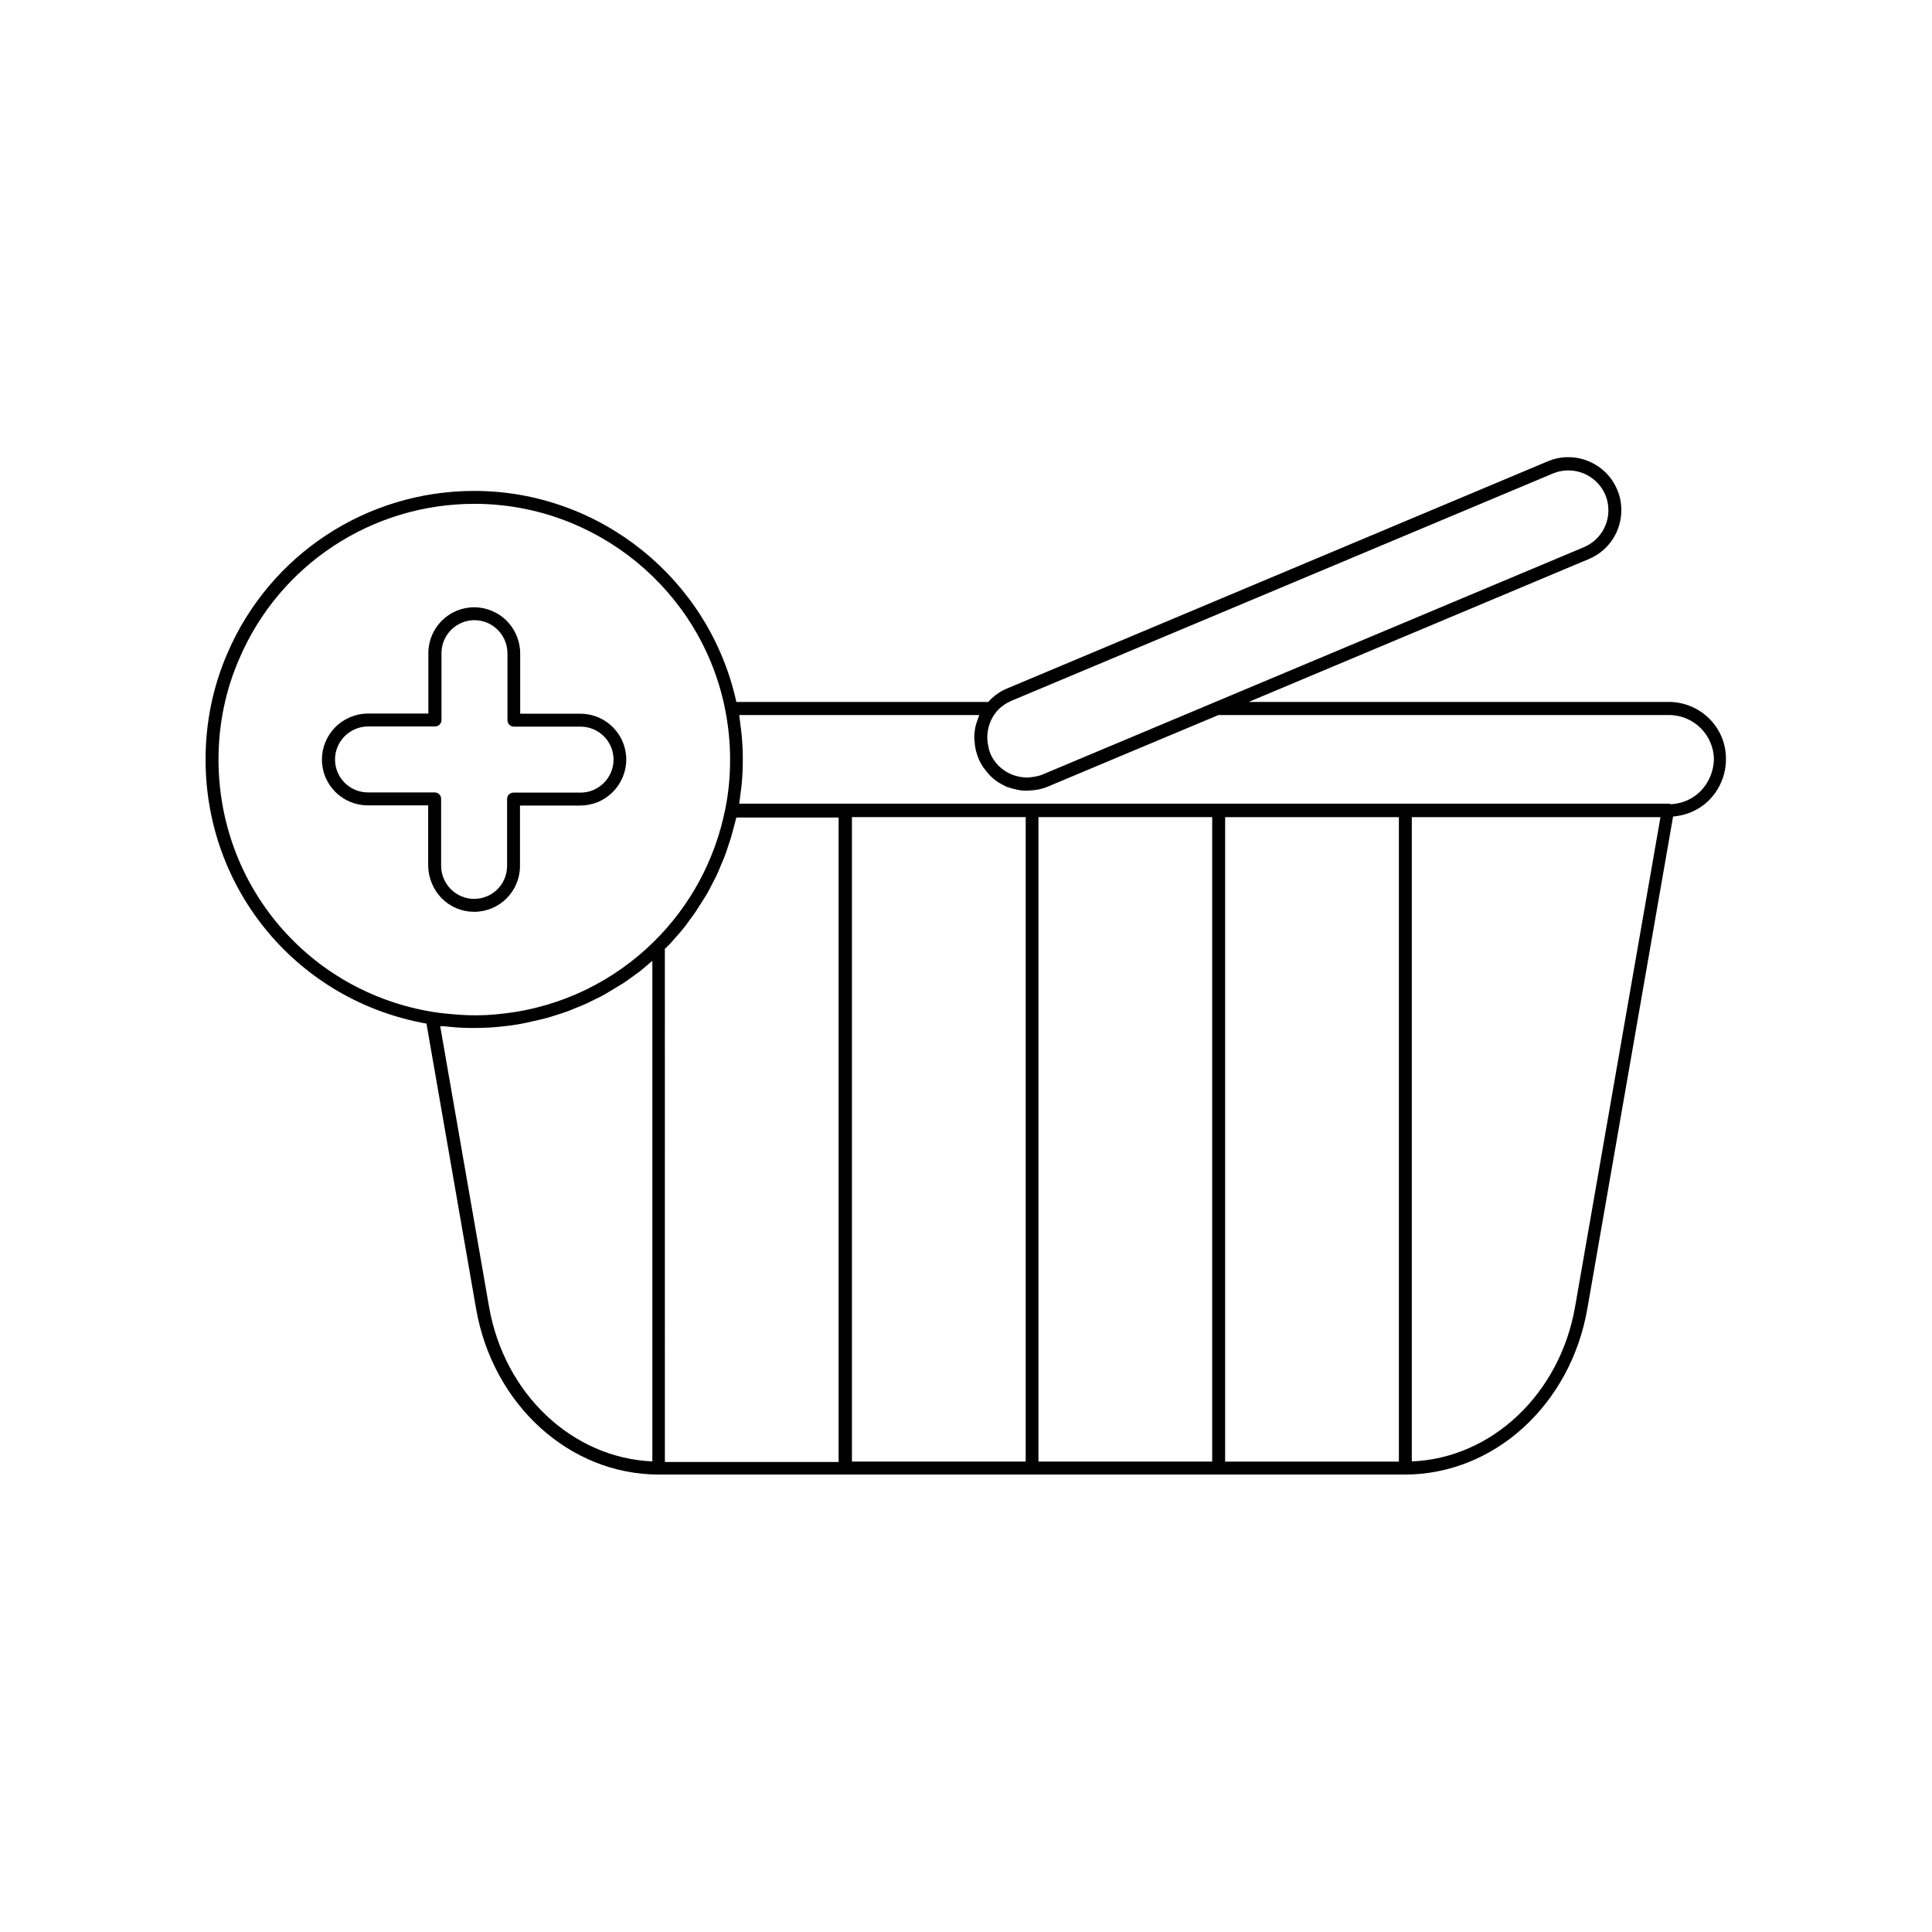 <?xml version="1.0" encoding="UTF-8"?>
<!-- Uploaded to: SVG Repo, www.svgrepo.com, Generator: SVG Repo Mixer Tools -->
<svg fill="#000000" width="800px" height="800px" version="1.1" viewBox="144 144 512 512" xmlns="http://www.w3.org/2000/svg">
 <g>
  <path d="m586.21 330.02h-111.29l90.184-37.887c5.238-2.215 8.566-7.305 8.566-12.949 0-1.863-0.352-3.727-1.109-5.441-2.973-7.106-11.234-10.48-18.34-7.508l-143.54 60.309c-1.863 0.805-3.477 2.016-4.785 3.477h-66.758c-7.106-32.445-36.074-55.922-69.477-55.922-28.516 0-54.16 16.879-65.395 43.023-3.824 8.816-5.789 18.289-5.789 28.164 0 34.711 24.586 63.934 58.543 69.98l13.148 75.57c4.434 25.441 24.738 43.883 48.316 43.934h0.102 0.051 49.324 0.051 0.051 49.324 0.051 0.051 49.324 0.051 0.051 49.324 0.051 0.102c23.578-0.051 43.832-18.488 48.266-43.934l22.723-130.44c3.578-0.301 6.953-1.762 9.523-4.332 2.82-2.82 4.484-6.75 4.484-10.781 0.137-8.414-6.715-15.266-15.18-15.266zm-174.17-0.301 143.54-60.254c1.309-0.555 2.719-0.805 4.031-0.805 4.18 0 8.113 2.469 9.824 6.5 0.555 1.309 0.805 2.672 0.805 4.082 0 4.281-2.57 8.113-6.5 9.773l-123.93 52.039-19.547 8.211c-1.008 0.402-2.066 0.605-3.125 0.707-0.301 0.051-0.656 0.102-0.957 0.102-0.152 0-0.301-0.051-0.504-0.051-3.273-0.152-6.398-1.812-8.262-4.586-0.402-0.555-0.754-1.211-1.008-1.863-0.301-0.707-0.402-1.41-0.555-2.117-0.453-2.266-0.152-4.535 0.805-6.602 0.352-0.707 0.754-1.461 1.309-2.066v-0.051c1.059-1.309 2.469-2.316 4.082-3.019zm102.68 201.62h-46.047v-170.79h46.047zm-194.42-135.98c0.453-0.453 0.957-0.906 1.41-1.41 0.504-0.555 1.008-1.16 1.512-1.715 0.707-0.805 1.41-1.562 2.066-2.418 0.504-0.605 0.957-1.258 1.41-1.914 0.605-0.805 1.258-1.664 1.812-2.519 0.453-0.656 0.855-1.41 1.309-2.066 0.555-0.855 1.109-1.715 1.613-2.57 0.402-0.707 0.805-1.512 1.16-2.215 0.453-0.906 0.957-1.762 1.359-2.672 0.352-0.754 0.707-1.562 1.008-2.367 0.402-0.906 0.805-1.812 1.16-2.769 0.301-0.805 0.605-1.664 0.855-2.519 0.301-0.957 0.656-1.863 0.906-2.82 0.25-0.855 0.453-1.762 0.707-2.621 0.152-0.707 0.402-1.41 0.555-2.117h27.105v170.79h-46.047l-0.004-136.08zm49.473-34.812h46.047v170.79l-46.047-0.004zm49.426 0h46.047v170.79h-46.047zm-217.29-15.266c0-9.371 1.863-18.391 5.543-26.801 10.68-24.887 35.164-40.961 62.27-40.961 32.242 0 60.207 22.922 66.453 54.512 0.855 4.332 1.309 8.766 1.309 13.25 0 4.434-0.402 8.816-1.258 13v0.102c0 0.051 0 0.102-0.051 0.152-2.719 13.551-9.371 25.543-18.641 34.762-0.102 0.051-0.152 0.152-0.25 0.25-10.48 10.328-24.285 17.281-39.75 19.043-3.074 0.402-6.297 0.555-9.473 0.453-1.16-0.051-2.266-0.102-3.375-0.203-2.016-0.152-3.981-0.352-5.894-0.656-32.953-5.336-56.883-33.449-56.883-66.902zm71.691 145-12.949-74.363c0.301 0.051 0.707 0.051 1.008 0.051 2.316 0.25 4.684 0.453 7.152 0.453h0.605 0.301c2.82 0 5.594-0.152 8.262-0.504 1.914-0.203 3.777-0.504 5.644-0.906 0.504-0.102 1.008-0.25 1.512-0.352 1.359-0.301 2.719-0.605 4.031-0.957 0.555-0.152 1.109-0.352 1.613-0.504 1.258-0.402 2.469-0.754 3.68-1.211 0.605-0.203 1.16-0.453 1.715-0.707 1.16-0.453 2.316-0.906 3.426-1.41 0.605-0.301 1.211-0.605 1.812-0.906 1.059-0.504 2.117-1.008 3.125-1.613 0.605-0.352 1.16-0.707 1.762-1.059 0.957-0.605 1.965-1.16 2.922-1.762 0.605-0.402 1.16-0.805 1.715-1.211 0.906-0.656 1.812-1.309 2.719-1.965 0.555-0.453 1.109-0.957 1.664-1.41 0.504-0.453 1.059-0.855 1.562-1.309v132.65c-21.164-0.906-39.25-17.832-43.281-41.008zm287.82 0c-4.031 23.176-22.117 40.152-43.277 41.012v-170.74h65.898zm33.203-136.58c-2.117 2.117-4.887 3.273-7.809 3.426-0.203-0.102-0.453-0.152-0.754-0.152h-246.16c0.152-1.008 0.25-2.066 0.402-3.125 0.102-0.656 0.203-1.359 0.25-2.016 0.203-2.168 0.301-4.281 0.301-6.5 0-2.168-0.102-4.383-0.301-6.551-0.051-0.707-0.203-1.359-0.25-2.066-0.152-1.109-0.25-2.168-0.402-3.223h63.633c-0.051 0.102-0.051 0.152-0.102 0.25-0.102 0.25-0.203 0.504-0.301 0.805-0.301 0.805-0.555 1.613-0.707 2.469-0.051 0.352-0.102 0.707-0.152 1.059-0.102 0.805-0.102 1.613 0 2.418 0.051 0.352 0.051 0.707 0.102 1.059 0.152 1.109 0.453 2.168 0.855 3.223 0 0.051 0 0.102 0.051 0.152 0.301 0.805 0.754 1.512 1.16 2.215 0.152 0.25 0.301 0.453 0.504 0.656 0.301 0.453 0.656 0.855 1.008 1.258 0.203 0.25 0.453 0.453 0.656 0.707 0.402 0.402 0.855 0.754 1.309 1.109 0.203 0.152 0.402 0.301 0.656 0.453 0.656 0.402 1.309 0.754 1.965 1.059 0.102 0.051 0.203 0.102 0.301 0.152 0.203 0.051 0.352 0.102 0.555 0.152 0.504 0.203 1.059 0.352 1.613 0.453 0.301 0.051 0.555 0.152 0.855 0.203 0.805 0.152 1.562 0.203 2.367 0.203 0.203 0 0.352-0.051 0.555-0.051 1.613-0.051 3.273-0.352 4.836-1.008l19.195-8.062 26.098-10.934h119.4c6.551 0 11.891 5.34 11.891 11.84-0.102 3.078-1.363 6.148-3.578 8.367z"/>
  <path d="m261.05 382.06c2.316 2.316 5.34 3.578 8.613 3.578 6.699 0 12.141-5.441 12.141-12.141v-16.02h15.973c3.223 0 6.297-1.258 8.613-3.578 2.266-2.266 3.578-5.391 3.578-8.613 0-6.699-5.441-12.141-12.141-12.141h-15.973v-16.02c0-3.176-1.309-6.348-3.578-8.613-2.266-2.266-5.391-3.578-8.613-3.578-6.699 0-12.141 5.441-12.141 12.141v16.02h-16.02c-3.176 0-6.348 1.309-8.613 3.578-2.266 2.266-3.578 5.391-3.578 8.613 0 6.699 5.441 12.141 12.141 12.141h16.02v16.02c0.051 3.223 1.363 6.348 3.578 8.613zm-19.547-28.062c-4.836 0-8.715-3.93-8.715-8.715 0-2.316 0.906-4.535 2.57-6.195 1.613-1.613 3.879-2.57 6.195-2.57h17.734c0.957 0 1.715-0.754 1.715-1.715v-17.734c0-4.785 3.93-8.715 8.715-8.715 2.316 0 4.535 0.906 6.195 2.57 1.613 1.613 2.57 3.879 2.57 6.195v17.734c0 0.957 0.754 1.715 1.715 1.715h17.684c4.785 0 8.715 3.93 8.715 8.715 0 2.316-0.906 4.535-2.57 6.195-1.664 1.664-3.828 2.57-6.195 2.57h-17.734c-0.957 0-1.715 0.754-1.715 1.715v17.734c0 4.836-3.93 8.715-8.715 8.715-2.316 0-4.535-0.906-6.195-2.57-1.613-1.613-2.57-3.879-2.57-6.195v-17.734c0-0.957-0.754-1.715-1.715-1.715z"/>
 </g>
</svg>